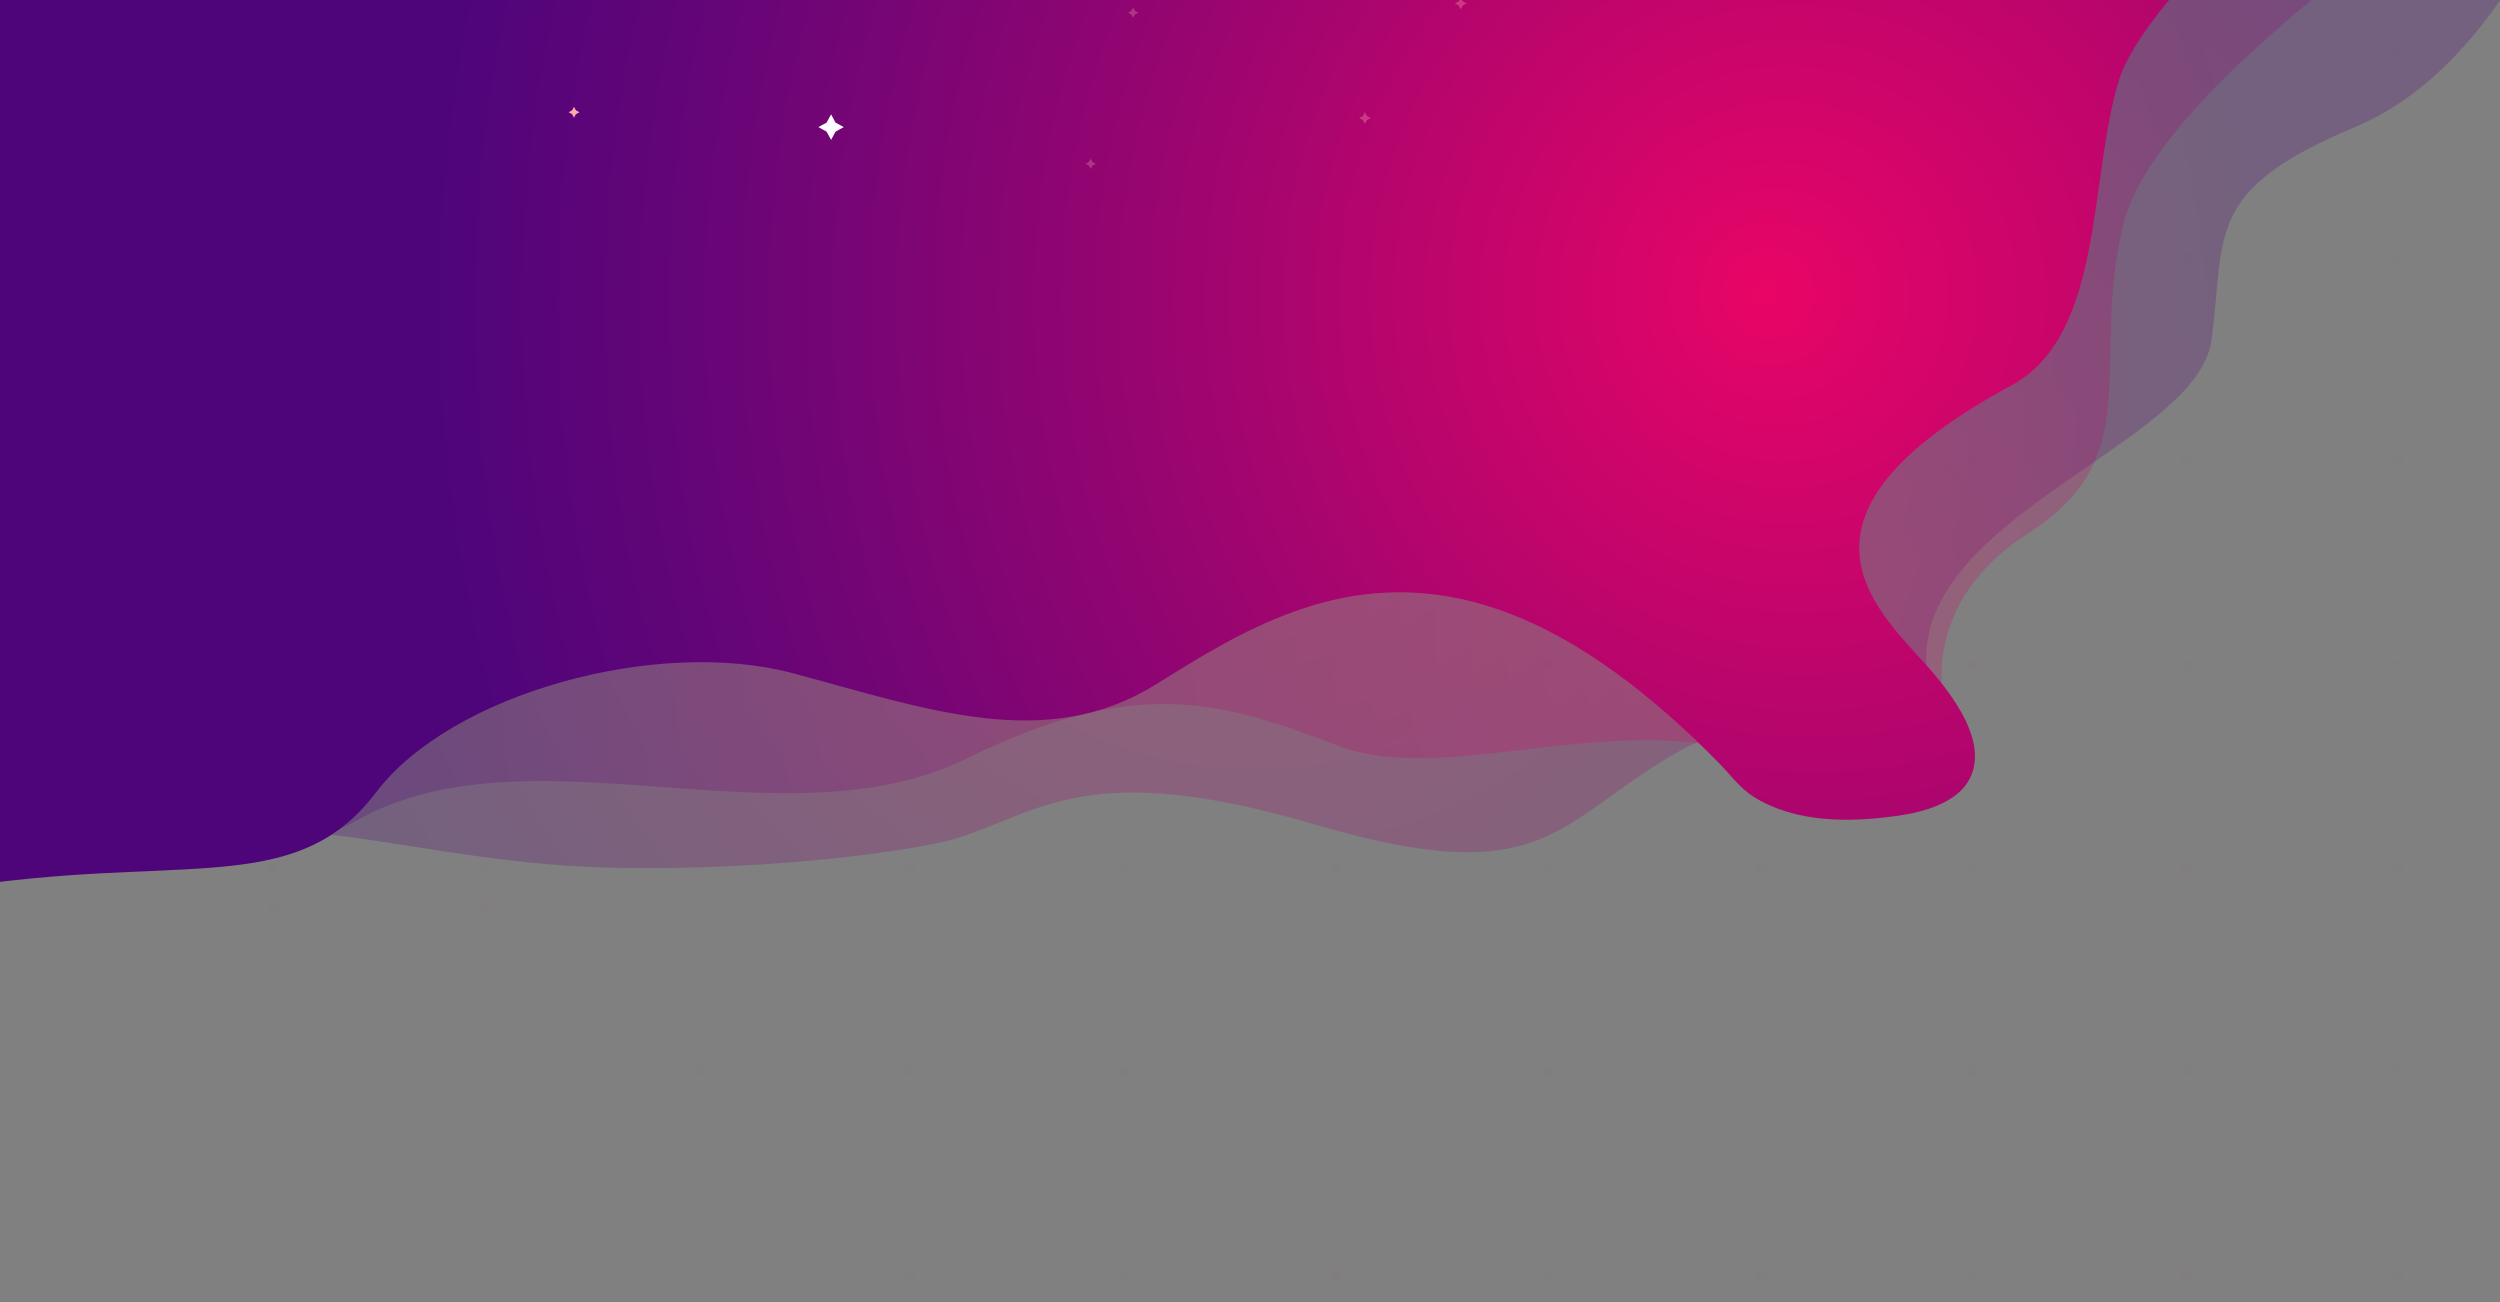 <?xml version="1.0" encoding="utf-8"?>
<!-- Generator: Adobe Illustrator 23.0.0, SVG Export Plug-In . SVG Version: 6.00 Build 0)  -->
<svg version="1.1" id="Layer_1" xmlns="http://www.w3.org/2000/svg" xmlns:xlink="http://www.w3.org/1999/xlink" x="0px" y="0px"
	 viewBox="0 0 1920 1000" enable-background="new 0 0 1920 1000" xml:space="preserve">
<rect x="0" y="0" width="1920" height="1000" fill="#808080" stroke="none"/>
<g id="XMLID_313_" opacity="0.32">
	<defs>
		<polygon id="XMLID_367_" opacity="0.32" points="1908,-55.1 146.8,-182.1 146.8,948.9 1908,1075.9 		"/>
	</defs>
	<clipPath id="XMLID_2_">
		<use xlink:href="#XMLID_367_"  overflow="visible"/>
	</clipPath>
	<g id="XMLID_368_" opacity="0.11" clip-path="url(#XMLID_2_)">
		<g id="XMLID_513_">
			<path id="XMLID_532_" fill="#A630B0" d="M213.1,1135.8c0-2.1-1.7-3.8-3.8-3.8c-2.1,0-3.8,1.7-3.8,3.8c0,2.1,1.7,3.8,3.8,3.8
				C211.4,1139.6,213.1,1137.9,213.1,1135.8z"/>
			<path id="XMLID_531_" fill="#A630B0" d="M376.4,1135.8c0-2.1-1.7-3.8-3.8-3.8c-2.1,0-3.8,1.7-3.8,3.8c0,2.1,1.7,3.8,3.8,3.8
				C374.7,1139.6,376.4,1137.9,376.4,1135.8z"/>
			<path id="XMLID_530_" fill="#A630B0" d="M539.7,1135.8c0-2.1-1.7-3.8-3.8-3.8c-2.1,0-3.8,1.7-3.8,3.8c0,2.1,1.7,3.8,3.8,3.8
				C537.9,1139.6,539.7,1137.9,539.7,1135.8z"/>
			<path id="XMLID_529_" fill="#A630B0" d="M702.9,1135.8c0-2.1-1.7-3.8-3.8-3.8c-2.1,0-3.8,1.7-3.8,3.8c0,2.1,1.7,3.8,3.8,3.8
				C701.2,1139.6,702.9,1137.9,702.9,1135.8z"/>
			<path id="XMLID_528_" fill="#A630B0" d="M866.2,1135.8c0-2.1-1.7-3.8-3.8-3.8c-2.1,0-3.8,1.7-3.8,3.8c0,2.1,1.7,3.8,3.8,3.8
				C864.5,1139.6,866.2,1137.9,866.2,1135.8z"/>
			<path id="XMLID_527_" fill="#A630B0" d="M1029.5,1135.8c0-2.1-1.7-3.8-3.8-3.8c-2.1,0-3.8,1.7-3.8,3.8c0,2.1,1.7,3.8,3.8,3.8
				C1027.7,1139.6,1029.5,1137.9,1029.5,1135.8z"/>
			<path id="XMLID_526_" fill="#A630B0" d="M1192.7,1135.8c0-2.1-1.7-3.8-3.8-3.8c-2.1,0-3.8,1.7-3.8,3.8c0,2.1,1.7,3.8,3.8,3.8
				C1191,1139.6,1192.7,1137.9,1192.7,1135.8z"/>
			<path id="XMLID_525_" fill="#A630B0" d="M1356,1135.8c0-2.1-1.7-3.8-3.8-3.8c-2.1,0-3.8,1.7-3.8,3.8c0,2.1,1.7,3.8,3.8,3.8
				C1354.3,1139.6,1356,1137.9,1356,1135.8z"/>
			<path id="XMLID_521_" fill="#A630B0" d="M1519.3,1135.8c0-2.1-1.7-3.8-3.8-3.8c-2.1,0-3.8,1.7-3.8,3.8c0,2.1,1.7,3.8,3.8,3.8
				C1517.6,1139.6,1519.3,1137.9,1519.3,1135.8z"/>
			<path id="XMLID_517_" fill="#A630B0" d="M1682.6,1135.8c0-2.1-1.7-3.8-3.8-3.8c-2.1,0-3.8,1.7-3.8,3.8c0,2.1,1.7,3.8,3.8,3.8
				C1680.8,1139.6,1682.6,1137.9,1682.6,1135.8z"/>
			<path id="XMLID_516_" fill="#A630B0" d="M1845.8,1135.8c0-2.1-1.7-3.8-3.8-3.8c-2.1,0-3.8,1.7-3.8,3.8c0,2.1,1.7,3.8,3.8,3.8
				C1844.1,1139.6,1845.8,1137.9,1845.8,1135.8z"/>
		</g>
		<g id="XMLID_496_">
			<path id="XMLID_512_" fill="#A630B0" d="M213.1,979.4c0-2.1-1.7-3.8-3.8-3.8c-2.1,0-3.8,1.7-3.8,3.8c0,2.1,1.7,3.8,3.8,3.8
				C211.4,983.3,213.1,981.6,213.1,979.4z"/>
			<path id="XMLID_508_" fill="#A630B0" d="M376.4,979.4c0-2.1-1.7-3.8-3.8-3.8c-2.1,0-3.8,1.7-3.8,3.8c0,2.1,1.7,3.8,3.8,3.8
				C374.7,983.3,376.4,981.6,376.4,979.4z"/>
			<path id="XMLID_507_" fill="#A630B0" d="M539.7,979.4c0-2.1-1.7-3.8-3.8-3.8c-2.1,0-3.8,1.7-3.8,3.8c0,2.1,1.7,3.8,3.8,3.8
				C537.9,983.3,539.7,981.6,539.7,979.4z"/>
			<path id="XMLID_506_" fill="#A630B0" d="M702.9,979.4c0-2.1-1.7-3.8-3.8-3.8c-2.1,0-3.8,1.7-3.8,3.8c0,2.1,1.7,3.8,3.8,3.8
				C701.2,983.3,702.9,981.6,702.9,979.4z"/>
			<path id="XMLID_505_" fill="#A630B0" d="M866.2,979.4c0-2.1-1.7-3.8-3.8-3.8c-2.1,0-3.8,1.7-3.8,3.8c0,2.1,1.7,3.8,3.8,3.8
				C864.5,983.3,866.2,981.6,866.2,979.4z"/>
			<path id="XMLID_502_" fill="#A630B0" d="M1029.5,979.4c0-2.1-1.7-3.8-3.8-3.8c-2.1,0-3.8,1.7-3.8,3.8c0,2.1,1.7,3.8,3.8,3.8
				C1027.7,983.3,1029.5,981.6,1029.5,979.4z"/>
			<path id="XMLID_501_" fill="#A630B0" d="M1192.7,979.4c0-2.1-1.7-3.8-3.8-3.8c-2.1,0-3.8,1.7-3.8,3.8c0,2.1,1.7,3.8,3.8,3.8
				C1191,983.3,1192.7,981.6,1192.7,979.4z"/>
			<path id="XMLID_500_" fill="#A630B0" d="M1356,979.4c0-2.1-1.7-3.8-3.8-3.8c-2.1,0-3.8,1.7-3.8,3.8c0,2.1,1.7,3.8,3.8,3.8
				C1354.3,983.3,1356,981.6,1356,979.4z"/>
			<path id="XMLID_499_" fill="#A630B0" d="M1519.3,979.4c0-2.1-1.7-3.8-3.8-3.8c-2.1,0-3.8,1.7-3.8,3.8c0,2.1,1.7,3.8,3.8,3.8
				C1517.6,983.3,1519.3,981.6,1519.3,979.4z"/>
			<path id="XMLID_498_" fill="#A630B0" d="M1682.6,979.4c0-2.1-1.7-3.8-3.8-3.8c-2.1,0-3.8,1.7-3.8,3.8c0,2.1,1.7,3.8,3.8,3.8
				C1680.8,983.3,1682.6,981.6,1682.6,979.4z"/>
			<path id="XMLID_497_" fill="#A630B0" d="M1845.8,979.4c0-2.1-1.7-3.8-3.8-3.8c-2.1,0-3.8,1.7-3.8,3.8c0,2.1,1.7,3.8,3.8,3.8
				C1844.1,983.3,1845.8,981.6,1845.8,979.4z"/>
		</g>
		<g id="XMLID_484_">
			<path id="XMLID_495_" fill="#A630B0" d="M213.1,696.1c0-2.1-1.7-3.8-3.8-3.8c-2.1,0-3.8,1.7-3.8,3.8c0,2.1,1.7,3.8,3.8,3.8
				C211.4,699.9,213.1,698.2,213.1,696.1z"/>
			<path id="XMLID_494_" fill="#A630B0" d="M376.4,696.1c0-2.1-1.7-3.8-3.8-3.8c-2.1,0-3.8,1.7-3.8,3.8c0,2.1,1.7,3.8,3.8,3.8
				C374.7,699.9,376.4,698.2,376.4,696.1z"/>
			<path id="XMLID_493_" fill="#A630B0" d="M539.7,823.1c0-2.1-1.7-3.8-3.8-3.8c-2.1,0-3.8,1.7-3.8,3.8c0,2.1,1.7,3.8,3.8,3.8
				C537.9,826.9,539.7,825.2,539.7,823.1z"/>
			<path id="XMLID_492_" fill="#A630B0" d="M702.9,823.1c0-2.1-1.7-3.8-3.8-3.8c-2.1,0-3.8,1.7-3.8,3.8c0,2.1,1.7,3.8,3.8,3.8
				C701.2,826.9,702.9,825.2,702.9,823.1z"/>
			<path id="XMLID_491_" fill="#A630B0" d="M866.2,823.1c0-2.1-1.7-3.8-3.8-3.8c-2.1,0-3.8,1.7-3.8,3.8c0,2.1,1.7,3.8,3.8,3.8
				C864.5,826.9,866.2,825.2,866.2,823.1z"/>
			<path id="XMLID_490_" fill="#A630B0" d="M1029.5,823.1c0-2.1-1.7-3.8-3.8-3.8c-2.1,0-3.8,1.7-3.8,3.8c0,2.1,1.7,3.8,3.8,3.8
				C1027.7,826.9,1029.5,825.2,1029.5,823.1z"/>
			<path id="XMLID_489_" fill="#A630B0" d="M1192.7,823.1c0-2.1-1.7-3.8-3.8-3.8c-2.1,0-3.8,1.7-3.8,3.8c0,2.1,1.7,3.8,3.8,3.8
				C1191,826.9,1192.7,825.2,1192.7,823.1z"/>
			<path id="XMLID_488_" fill="#A630B0" d="M1356,823.1c0-2.1-1.7-3.8-3.8-3.8c-2.1,0-3.8,1.7-3.8,3.8c0,2.1,1.7,3.8,3.8,3.8
				C1354.3,826.9,1356,825.2,1356,823.1z"/>
			<path id="XMLID_487_" fill="#A630B0" d="M1519.3,823.1c0-2.1-1.7-3.8-3.8-3.8c-2.1,0-3.8,1.7-3.8,3.8c0,2.1,1.7,3.8,3.8,3.8
				C1517.6,826.9,1519.3,825.2,1519.3,823.1z"/>
			<path id="XMLID_486_" fill="#A630B0" d="M1682.6,823.1c0-2.1-1.7-3.8-3.8-3.8c-2.1,0-3.8,1.7-3.8,3.8c0,2.1,1.7,3.8,3.8,3.8
				C1680.8,826.9,1682.6,825.2,1682.6,823.1z"/>
			<path id="XMLID_485_" fill="#A630B0" d="M1845.8,823.1c0-2.1-1.7-3.8-3.8-3.8c-2.1,0-3.8,1.7-3.8,3.8c0,2.1,1.7,3.8,3.8,3.8
				C1844.1,826.9,1845.8,825.2,1845.8,823.1z"/>
		</g>
		<g id="XMLID_472_">
			<path id="XMLID_483_" fill="#A630B0" d="M213.1,666.7c0-2.1-1.7-3.8-3.8-3.8c-2.1,0-3.8,1.7-3.8,3.8c0,2.1,1.7,3.8,3.8,3.8
				C211.4,670.6,213.1,668.8,213.1,666.7z"/>
			<path id="XMLID_482_" fill="#A630B0" d="M376.4,666.7c0-2.1-1.7-3.8-3.8-3.8c-2.1,0-3.8,1.7-3.8,3.8c0,2.1,1.7,3.8,3.8,3.8
				C374.7,670.6,376.4,668.8,376.4,666.7z"/>
			<path id="XMLID_481_" fill="#A630B0" d="M539.7,666.7c0-2.1-1.7-3.8-3.8-3.8c-2.1,0-3.8,1.7-3.8,3.8c0,2.1,1.7,3.8,3.8,3.8
				C537.9,670.6,539.7,668.8,539.7,666.7z"/>
			<path id="XMLID_480_" fill="#A630B0" d="M702.9,666.7c0-2.1-1.7-3.8-3.8-3.8c-2.1,0-3.8,1.7-3.8,3.8c0,2.1,1.7,3.8,3.8,3.8
				C701.2,670.6,702.9,668.8,702.9,666.7z"/>
			<path id="XMLID_479_" fill="#A630B0" d="M866.2,666.7c0-2.1-1.7-3.8-3.8-3.8c-2.1,0-3.8,1.7-3.8,3.8c0,2.1,1.7,3.8,3.8,3.8
				C864.5,670.6,866.2,668.8,866.2,666.7z"/>
			<path id="XMLID_478_" fill="#A630B0" d="M1029.5,666.7c0-2.1-1.7-3.8-3.8-3.8c-2.1,0-3.8,1.7-3.8,3.8c0,2.1,1.7,3.8,3.8,3.8
				C1027.7,670.6,1029.5,668.8,1029.5,666.7z"/>
			<path id="XMLID_477_" fill="#A630B0" d="M1192.7,666.7c0-2.1-1.7-3.8-3.8-3.8c-2.1,0-3.8,1.7-3.8,3.8c0,2.1,1.7,3.8,3.8,3.8
				C1191,670.6,1192.7,668.8,1192.7,666.7z"/>
			<path id="XMLID_476_" fill="#A630B0" d="M1356,666.7c0-2.1-1.7-3.8-3.8-3.8c-2.1,0-3.8,1.7-3.8,3.8c0,2.1,1.7,3.8,3.8,3.8
				C1354.3,670.6,1356,668.8,1356,666.7z"/>
			<path id="XMLID_475_" fill="#A630B0" d="M1519.3,666.7c0-2.1-1.7-3.8-3.8-3.8c-2.1,0-3.8,1.7-3.8,3.8c0,2.1,1.7,3.8,3.8,3.8
				C1517.6,670.6,1519.3,668.8,1519.3,666.7z"/>
			<path id="XMLID_474_" fill="#A630B0" d="M1682.6,666.7c0-2.1-1.7-3.8-3.8-3.8c-2.1,0-3.8,1.7-3.8,3.8c0,2.1,1.7,3.8,3.8,3.8
				C1680.8,670.6,1682.6,668.8,1682.6,666.7z"/>
			<path id="XMLID_473_" fill="#A630B0" d="M1845.8,666.7c0-2.1-1.7-3.8-3.8-3.8c-2.1,0-3.8,1.7-3.8,3.8c0,2.1,1.7,3.8,3.8,3.8
				C1844.1,670.6,1845.8,668.8,1845.8,666.7z"/>
		</g>
		<g id="XMLID_460_">
			<path id="XMLID_471_" fill="#A630B0" d="M213.1,510.4c0-2.1-1.7-3.8-3.8-3.8c-2.1,0-3.8,1.7-3.8,3.8c0,2.1,1.7,3.8,3.8,3.8
				C211.4,514.2,213.1,512.5,213.1,510.4z"/>
			<path id="XMLID_470_" fill="#A630B0" d="M376.4,510.4c0-2.1-1.7-3.8-3.8-3.8c-2.1,0-3.8,1.7-3.8,3.8c0,2.1,1.7,3.8,3.8,3.8
				C374.7,514.2,376.4,512.5,376.4,510.4z"/>
			<path id="XMLID_469_" fill="#A630B0" d="M539.7,510.4c0-2.1-1.7-3.8-3.8-3.8c-2.1,0-3.8,1.7-3.8,3.8c0,2.1,1.7,3.8,3.8,3.8
				C537.9,514.2,539.7,512.5,539.7,510.4z"/>
			<circle id="XMLID_468_" fill="#A630B0" cx="699.1" cy="510.4" r="3.8"/>
			<path id="XMLID_467_" fill="#A630B0" d="M866.2,510.4c0-2.1-1.7-3.8-3.8-3.8c-2.1,0-3.8,1.7-3.8,3.8c0,2.1,1.7,3.8,3.8,3.8
				C864.5,514.2,866.2,512.5,866.2,510.4z"/>
			<path id="XMLID_466_" fill="#A630B0" d="M1029.5,510.4c0-2.1-1.7-3.8-3.8-3.8c-2.1,0-3.8,1.7-3.8,3.8c0,2.1,1.7,3.8,3.8,3.8
				C1027.7,514.2,1029.5,512.5,1029.5,510.4z"/>
			<path id="XMLID_465_" fill="#A630B0" d="M1192.7,510.4c0-2.1-1.7-3.8-3.8-3.8c-2.1,0-3.8,1.7-3.8,3.8c0,2.1,1.7,3.8,3.8,3.8
				C1191,514.2,1192.7,512.5,1192.7,510.4z"/>
			<path id="XMLID_464_" fill="#A630B0" d="M1356,510.4c0-2.1-1.7-3.8-3.8-3.8c-2.1,0-3.8,1.7-3.8,3.8c0,2.1,1.7,3.8,3.8,3.8
				C1354.3,514.2,1356,512.5,1356,510.4z"/>
			<path id="XMLID_463_" fill="#A630B0" d="M1519.3,510.4c0-2.1-1.7-3.8-3.8-3.8c-2.1,0-3.8,1.7-3.8,3.8c0,2.1,1.7,3.8,3.8,3.8
				C1517.6,514.2,1519.3,512.5,1519.3,510.4z"/>
			<path id="XMLID_462_" fill="#A630B0" d="M1682.6,510.4c0-2.1-1.7-3.8-3.8-3.8c-2.1,0-3.8,1.7-3.8,3.8c0,2.1,1.7,3.8,3.8,3.8
				C1680.8,514.2,1682.6,512.5,1682.6,510.4z"/>
			<path id="XMLID_461_" fill="#A630B0" d="M1845.8,510.4c0-2.1-1.7-3.8-3.8-3.8c-2.1,0-3.8,1.7-3.8,3.8c0,2.1,1.7,3.8,3.8,3.8
				C1844.1,514.2,1845.8,512.5,1845.8,510.4z"/>
		</g>
		<g id="XMLID_448_">
			<path id="XMLID_459_" fill="#A630B0" d="M213.1,354c0-2.1-1.7-3.8-3.8-3.8c-2.1,0-3.8,1.7-3.8,3.8c0,2.1,1.7,3.8,3.8,3.8
				C211.4,357.8,213.1,356.1,213.1,354z"/>
			<path id="XMLID_458_" fill="#A630B0" d="M376.4,354c0-2.1-1.7-3.8-3.8-3.8c-2.1,0-3.8,1.7-3.8,3.8c0,2.1,1.7,3.8,3.8,3.8
				C374.7,357.8,376.4,356.1,376.4,354z"/>
			<path id="XMLID_457_" fill="#A630B0" d="M539.7,354c0-2.1-1.7-3.8-3.8-3.8c-2.1,0-3.8,1.7-3.8,3.8c0,2.1,1.7,3.8,3.8,3.8
				C537.9,357.8,539.7,356.1,539.7,354z"/>
			<path id="XMLID_456_" fill="#A630B0" d="M702.9,354c0-2.1-1.7-3.8-3.8-3.8c-2.1,0-3.8,1.7-3.8,3.8c0,2.1,1.7,3.8,3.8,3.8
				C701.2,357.8,702.9,356.1,702.9,354z"/>
			<path id="XMLID_455_" fill="#A630B0" d="M866.2,354c0-2.1-1.7-3.8-3.8-3.8c-2.1,0-3.8,1.7-3.8,3.8c0,2.1,1.7,3.8,3.8,3.8
				C864.5,357.8,866.2,356.1,866.2,354z"/>
			<path id="XMLID_454_" fill="#A630B0" d="M1029.5,354c0-2.1-1.7-3.8-3.8-3.8c-2.1,0-3.8,1.7-3.8,3.8c0,2.1,1.7,3.8,3.8,3.8
				C1027.7,357.8,1029.5,356.1,1029.5,354z"/>
			<path id="XMLID_453_" fill="#A630B0" d="M1192.7,354c0-2.1-1.7-3.8-3.8-3.8c-2.1,0-3.8,1.7-3.8,3.8c0,2.1,1.7,3.8,3.8,3.8
				C1191,357.8,1192.7,356.1,1192.7,354z"/>
			<path id="XMLID_452_" fill="#A630B0" d="M1356,354c0-2.1-1.7-3.8-3.8-3.8c-2.1,0-3.8,1.7-3.8,3.8c0,2.1,1.7,3.8,3.8,3.8
				C1354.3,357.8,1356,356.1,1356,354z"/>
			<path id="XMLID_451_" fill="#A630B0" d="M1519.3,354c0-2.1-1.7-3.8-3.8-3.8c-2.1,0-3.8,1.7-3.8,3.8c0,2.1,1.7,3.8,3.8,3.8
				C1517.6,357.8,1519.3,356.1,1519.3,354z"/>
			<path id="XMLID_450_" fill="#A630B0" d="M1682.6,354c0-2.1-1.7-3.8-3.8-3.8c-2.1,0-3.8,1.7-3.8,3.8c0,2.1,1.7,3.8,3.8,3.8
				C1680.8,357.8,1682.6,356.1,1682.6,354z"/>
			<path id="XMLID_449_" fill="#A630B0" d="M1845.8,354c0-2.1-1.7-3.8-3.8-3.8c-2.1,0-3.8,1.7-3.8,3.8c0,2.1,1.7,3.8,3.8,3.8
				C1844.1,357.8,1845.8,356.1,1845.8,354z"/>
		</g>
		<g id="XMLID_436_">
			<path id="XMLID_447_" fill="#A630B0" d="M213.1,197.6c0-2.1-1.7-3.8-3.8-3.8c-2.1,0-3.8,1.7-3.8,3.8c0,2.1,1.7,3.8,3.8,3.8
				C211.4,201.5,213.1,199.8,213.1,197.6z"/>
			<path id="XMLID_446_" fill="#A630B0" d="M376.4,197.6c0-2.1-1.7-3.8-3.8-3.8c-2.1,0-3.8,1.7-3.8,3.8c0,2.1,1.7,3.8,3.8,3.8
				C374.7,201.5,376.4,199.8,376.4,197.6z"/>
			<path id="XMLID_445_" fill="#A630B0" d="M539.7,197.6c0-2.1-1.7-3.8-3.8-3.8c-2.1,0-3.8,1.7-3.8,3.8c0,2.1,1.7,3.8,3.8,3.8
				C537.9,201.5,539.7,199.8,539.7,197.6z"/>
			<path id="XMLID_444_" fill="#A630B0" d="M702.9,197.6c0-2.1-1.7-3.8-3.8-3.8c-2.1,0-3.8,1.7-3.8,3.8c0,2.1,1.7,3.8,3.8,3.8
				C701.2,201.5,702.9,199.8,702.9,197.6z"/>
			<path id="XMLID_443_" fill="#A630B0" d="M866.2,197.6c0-2.1-1.7-3.8-3.8-3.8c-2.1,0-3.8,1.7-3.8,3.8c0,2.1,1.7,3.8,3.8,3.8
				C864.5,201.5,866.2,199.8,866.2,197.6z"/>
			<path id="XMLID_442_" fill="#A630B0" d="M1029.5,197.6c0-2.1-1.7-3.8-3.8-3.8c-2.1,0-3.8,1.7-3.8,3.8c0,2.1,1.7,3.8,3.8,3.8
				C1027.7,201.5,1029.5,199.8,1029.5,197.6z"/>
			<path id="XMLID_441_" fill="#A630B0" d="M1192.7,197.6c0-2.1-1.7-3.8-3.8-3.8c-2.1,0-3.8,1.7-3.8,3.8c0,2.1,1.7,3.8,3.8,3.8
				C1191,201.5,1192.7,199.8,1192.7,197.6z"/>
			<path id="XMLID_440_" fill="#A630B0" d="M1356,197.6c0-2.1-1.7-3.8-3.8-3.8c-2.1,0-3.8,1.7-3.8,3.8c0,2.1,1.7,3.8,3.8,3.8
				C1354.3,201.5,1356,199.8,1356,197.6z"/>
			<path id="XMLID_439_" fill="#A630B0" d="M1519.3,197.6c0-2.1-1.7-3.8-3.8-3.8c-2.1,0-3.8,1.7-3.8,3.8c0,2.1,1.7,3.8,3.8,3.8
				C1517.6,201.5,1519.3,199.8,1519.3,197.6z"/>
			<path id="XMLID_438_" fill="#A630B0" d="M1682.6,197.6c0-2.1-1.7-3.8-3.8-3.8c-2.1,0-3.8,1.7-3.8,3.8c0,2.1,1.7,3.8,3.8,3.8
				C1680.8,201.5,1682.6,199.8,1682.6,197.6z"/>
			<path id="XMLID_437_" fill="#A630B0" d="M1845.8,197.6c0-2.1-1.7-3.8-3.8-3.8c-2.1,0-3.8,1.7-3.8,3.8c0,2.1,1.7,3.8,3.8,3.8
				C1844.1,201.5,1845.8,199.8,1845.8,197.6z"/>
		</g>
		<g id="XMLID_421_">
			<path id="XMLID_435_" fill="#A630B0" d="M213.1,41.3c0-2.1-1.7-3.8-3.8-3.8c-2.1,0-3.8,1.7-3.8,3.8c0,2.1,1.7,3.8,3.8,3.8
				C211.4,45.1,213.1,43.4,213.1,41.3z"/>
			<path id="XMLID_434_" fill="#A630B0" d="M376.4,41.3c0-2.1-1.7-3.8-3.8-3.8c-2.1,0-3.8,1.7-3.8,3.8c0,2.1,1.7,3.8,3.8,3.8
				C374.7,45.1,376.4,43.4,376.4,41.3z"/>
			<path id="XMLID_433_" fill="#A630B0" d="M539.7,41.3c0-2.1-1.7-3.8-3.8-3.8c-2.1,0-3.8,1.7-3.8,3.8c0,2.1,1.7,3.8,3.8,3.8
				C537.9,45.1,539.7,43.4,539.7,41.3z"/>
			<path id="XMLID_432_" fill="#A630B0" d="M702.9,41.3c0-2.1-1.7-3.8-3.8-3.8c-2.1,0-3.8,1.7-3.8,3.8c0,2.1,1.7,3.8,3.8,3.8
				C701.2,45.1,702.9,43.4,702.9,41.3z"/>
			<path id="XMLID_431_" fill="#A630B0" d="M866.2,41.3c0-2.1-1.7-3.8-3.8-3.8c-2.1,0-3.8,1.7-3.8,3.8c0,2.1,1.7,3.8,3.8,3.8
				C864.5,45.1,866.2,43.4,866.2,41.3z"/>
			<path id="XMLID_430_" fill="#A630B0" d="M1029.5,41.3c0-2.1-1.7-3.8-3.8-3.8c-2.1,0-3.8,1.7-3.8,3.8c0,2.1,1.7,3.8,3.8,3.8
				C1027.7,45.1,1029.5,43.4,1029.5,41.3z"/>
			<path id="XMLID_429_" fill="#A630B0" d="M1192.7,41.3c0-2.1-1.7-3.8-3.8-3.8c-2.1,0-3.8,1.7-3.8,3.8c0,2.1,1.7,3.8,3.8,3.8
				C1191,45.1,1192.7,43.4,1192.7,41.3z"/>
			<path id="XMLID_427_" fill="#A630B0" d="M1356,41.3c0-2.1-1.7-3.8-3.8-3.8c-2.1,0-3.8,1.7-3.8,3.8c0,2.1,1.7,3.8,3.8,3.8
				C1354.3,45.1,1356,43.4,1356,41.3z"/>
			<path id="XMLID_426_" fill="#A630B0" d="M1519.3,41.3c0-2.1-1.7-3.8-3.8-3.8c-2.1,0-3.8,1.7-3.8,3.8c0,2.1,1.7,3.8,3.8,3.8
				C1517.6,45.1,1519.3,43.4,1519.3,41.3z"/>
			<path id="XMLID_425_" fill="#A630B0" d="M1682.6,41.3c0-2.1-1.7-3.8-3.8-3.8c-2.1,0-3.8,1.7-3.8,3.8c0,2.1,1.7,3.8,3.8,3.8
				C1680.8,45.1,1682.6,43.4,1682.6,41.3z"/>
			<path id="XMLID_422_" fill="#A630B0" d="M1845.8,41.3c0-2.1-1.7-3.8-3.8-3.8c-2.1,0-3.8,1.7-3.8,3.8c0,2.1,1.7,3.8,3.8,3.8
				C1844.1,45.1,1845.8,43.4,1845.8,41.3z"/>
		</g>
		<g id="XMLID_371_">
			<path id="XMLID_420_" fill="#A630B0" d="M213.1-115.1c0-2.1-1.7-3.8-3.8-3.8c-2.1,0-3.8,1.7-3.8,3.8c0,2.1,1.7,3.8,3.8,3.8
				C211.4-111.2,213.1-112.9,213.1-115.1z"/>
			<path id="XMLID_419_" fill="#A630B0" d="M376.4-115.1c0-2.1-1.7-3.8-3.8-3.8c-2.1,0-3.8,1.7-3.8,3.8c0,2.1,1.7,3.8,3.8,3.8
				C374.7-111.2,376.4-112.9,376.4-115.1z"/>
			<path id="XMLID_417_" fill="#A630B0" d="M539.7-115.1c0-2.1-1.7-3.8-3.8-3.8c-2.1,0-3.8,1.7-3.8,3.8c0,2.1,1.7,3.8,3.8,3.8
				C537.9-111.2,539.7-112.9,539.7-115.1z"/>
			<path id="XMLID_415_" fill="#A630B0" d="M702.9-115.1c0-2.1-1.7-3.8-3.8-3.8c-2.1,0-3.8,1.7-3.8,3.8c0,2.1,1.7,3.8,3.8,3.8
				C701.2-111.2,702.9-112.9,702.9-115.1z"/>
			<path id="XMLID_414_" fill="#A630B0" d="M866.2-115.1c0-2.1-1.7-3.8-3.8-3.8c-2.1,0-3.8,1.7-3.8,3.8c0,2.1,1.7,3.8,3.8,3.8
				C864.5-111.2,866.2-112.9,866.2-115.1z"/>
			<path id="XMLID_413_" fill="#A630B0" d="M1029.5-115.1c0-2.1-1.7-3.8-3.8-3.8c-2.1,0-3.8,1.7-3.8,3.8c0,2.1,1.7,3.8,3.8,3.8
				C1027.7-111.2,1029.5-112.9,1029.5-115.1z"/>
			<path id="XMLID_412_" fill="#A630B0" d="M1192.7-115.1c0-2.1-1.7-3.8-3.8-3.8c-2.1,0-3.8,1.7-3.8,3.8c0,2.1,1.7,3.8,3.8,3.8
				C1191-111.2,1192.7-112.9,1192.7-115.1z"/>
			<path id="XMLID_385_" fill="#A630B0" d="M1356-115.1c0-2.1-1.7-3.8-3.8-3.8c-2.1,0-3.8,1.7-3.8,3.8c0,2.1,1.7,3.8,3.8,3.8
				C1354.3-111.2,1356-112.9,1356-115.1z"/>
			<path id="XMLID_374_" fill="#A630B0" d="M1519.3-115.1c0-2.1-1.7-3.8-3.8-3.8c-2.1,0-3.8,1.7-3.8,3.8c0,2.1,1.7,3.8,3.8,3.8
				C1517.6-111.2,1519.3-112.9,1519.3-115.1z"/>
			<path id="XMLID_373_" fill="#A630B0" d="M1682.6-115.1c0-2.1-1.7-3.8-3.8-3.8c-2.1,0-3.8,1.7-3.8,3.8c0,2.1,1.7,3.8,3.8,3.8
				C1680.8-111.2,1682.6-112.9,1682.6-115.1z"/>
			<path id="XMLID_372_" fill="#A630B0" d="M1845.8-115.1c0-2.1-1.7-3.8-3.8-3.8c-2.1,0-3.8,1.7-3.8,3.8c0,2.1,1.7,3.8,3.8,3.8
				C1844.1-111.2,1845.8-112.9,1845.8-115.1z"/>
		</g>
	</g>
</g>
<radialGradient id="XMLID_3_" cx="1070.052" cy="497.693" r="767.314" gradientTransform="matrix(1 0 0 -1 -106.115 775.337)" gradientUnits="userSpaceOnUse">
	<stop  offset="5.376341e-03" style="stop-color:#E80566"/>
	<stop  offset="1" style="stop-color:#4F057A"/>
</radialGradient>
<path id="XMLID_299_" opacity="0.25" fill="url(#XMLID_3_)" d="M1413,607.4c0,0-34.4-81.7-126.3-28.8
	c-91.9,52.9-99.4,106.7-275.7,54.9c-176.3-51.8-210.6-9.8-278,10.8c-23.9,7.3-131.6,24.5-259.1,22.2
	c-150.6-2.7-247.1-50.2-355.5-17.2C10.1,682.2-13.1,419.1-13.1,419.1l-36-530.5h2026c0,0-51.8,160.2-168.1,208.9
	c-116.2,48.7-99.6,81.7-110.3,163.3c-10.7,81.7-233.9,136.7-218.4,256.7C1495.8,637.5,1413,607.4,1413,607.4z"/>
<radialGradient id="XMLID_4_" cx="1439.276" cy="290.128" r="1022.017" gradientTransform="matrix(1 0 0 -1 -106.115 775.337)" gradientUnits="userSpaceOnUse">
	<stop  offset="5.376341e-03" style="stop-color:#E80566"/>
	<stop  offset="1" style="stop-color:#4F057A"/>
</radialGradient>
<path id="XMLID_275_" opacity="0.25" fill="url(#XMLID_4_)" d="M-0.6,537.1c12.6,7.9,142.7,167.4,274,93.3
	c133-75.2,328.8,21.2,468.6-47.7c131.9-65,197.9-43.4,286.2-9.8c89.2,34,233.7-39.8,348.6,19.6c114.9,59.4,119.6-38.1,119.6-38.1
	s-32-85,61-144.6c93-59.5,47.3-128.1,73.2-237C1656.4,64,1908-97.2,1908-97.2L-60.1,5.4L-0.6,537.1z"/>
<radialGradient id="XMLID_5_" cx="1610.039" cy="538.887" r="1384.408" fx="1460.139" fy="550.247" gradientTransform="matrix(1 0 0 -1 -106.115 775.337)" gradientUnits="userSpaceOnUse">
	<stop  offset="0" style="stop-color:#E80566"/>
	<stop  offset="5.600143e-02" style="stop-color:#DC0568"/>
	<stop  offset="0.428" style="stop-color:#900571"/>
	<stop  offset="0.695" style="stop-color:#610578"/>
	<stop  offset="0.827" style="stop-color:#4F057A"/>
</radialGradient>
<path id="XMLID_270_" fill="url(#XMLID_5_)" d="M-46.4,415.2c0,0-108.8,281.3,43.6,262.4c152.3-18.8,233.3,7.8,291.4-68.8
	C346.6,532.2,505,489.3,608.7,517c103.7,27.7,194.8,61.4,279.6,8.3c16.6-10.4,33.3-20.7,50.4-30.2c17.8-9.8,36.1-18.6,55.2-25.4
	c19.6-7.1,40-12,60.8-13.9c22.5-2.1,45.3-0.6,67.4,4.2c26.4,5.7,51.6,16,75.2,28.9c30.3,16.6,58.1,37.5,84,60.2
	c13.7,12,26.8,24.6,39.6,37.7c8.5,8.7,15.7,18.9,26.3,25.4c31.9,19.8,73,19.5,108.9,14.5c16.6-2.3,34.8-6.6,47.9-17.7
	c12.7-10.9,15.2-26.8,10.7-42.3c-5.4-18.5-17.6-35-29.8-49.6c-37-44.1-134.2-116.9,61.5-222c69.1-39.3,57.8-156.4,80.6-232.4
	s208.9-222.6,208.9-222.6S409.4-278.4,400-280c-9.4-1.6-542,292.3-542,292.3L-46.4,415.2z"/>
<polygon id="XMLID_268_" fill="none" points="1908,-55.1 146.8,-182.1 146.8,948.9 1908,1075.9 "/>
<polygon id="XMLID_264_" fill="#FEA7AF" points="440.8,90.4 442.3,87.7 445,86.2 442.3,84.7 440.8,82 439.4,84.7 436.7,86.2 
	439.4,87.7 "/>
<polygon id="XMLID_256_" opacity="0.29" fill="#FEA7AF" points="837.6,129.7 839,127.2 841.5,125.8 839,124.4 837.6,121.9 
	836.2,124.4 833.7,125.8 836.2,127.2 "/>
<polygon id="XMLID_255_" opacity="0.29" fill="#FEA7AF" points="870.2,13.7 871.6,11.1 874.2,9.8 871.6,8.4 870.2,5.8 868.8,8.4 
	866.3,9.8 868.8,11.1 "/>
<polygon id="XMLID_250_" fill="#FFFFFF" points="638.3,107.4 641.7,101.1 648,97.6 641.7,94.2 638.3,87.8 634.8,94.2 628.5,97.6 
	634.8,101.1 "/>
<polygon id="XMLID_246_" opacity="0.33" fill="#FEA7AF" points="1048.2,95.1 1049.8,92.2 1052.7,90.6 1049.8,89.1 1048.2,86.2 
	1046.7,89.1 1043.8,90.6 1046.7,92.2 "/>
<polygon id="XMLID_245_" opacity="0.33" fill="#FEA7AF" points="1121.8,7.1 1123.4,4.2 1126.2,2.6 1123.4,1.1 1121.8,-1.8 
	1120.2,1.1 1117.3,2.6 1120.2,4.2 "/>
<polygon id="XMLID_151_" fill="none" points="1908,-55.1 146.8,-182.1 146.8,948.9 1908,1075.9 "/>
</svg>
